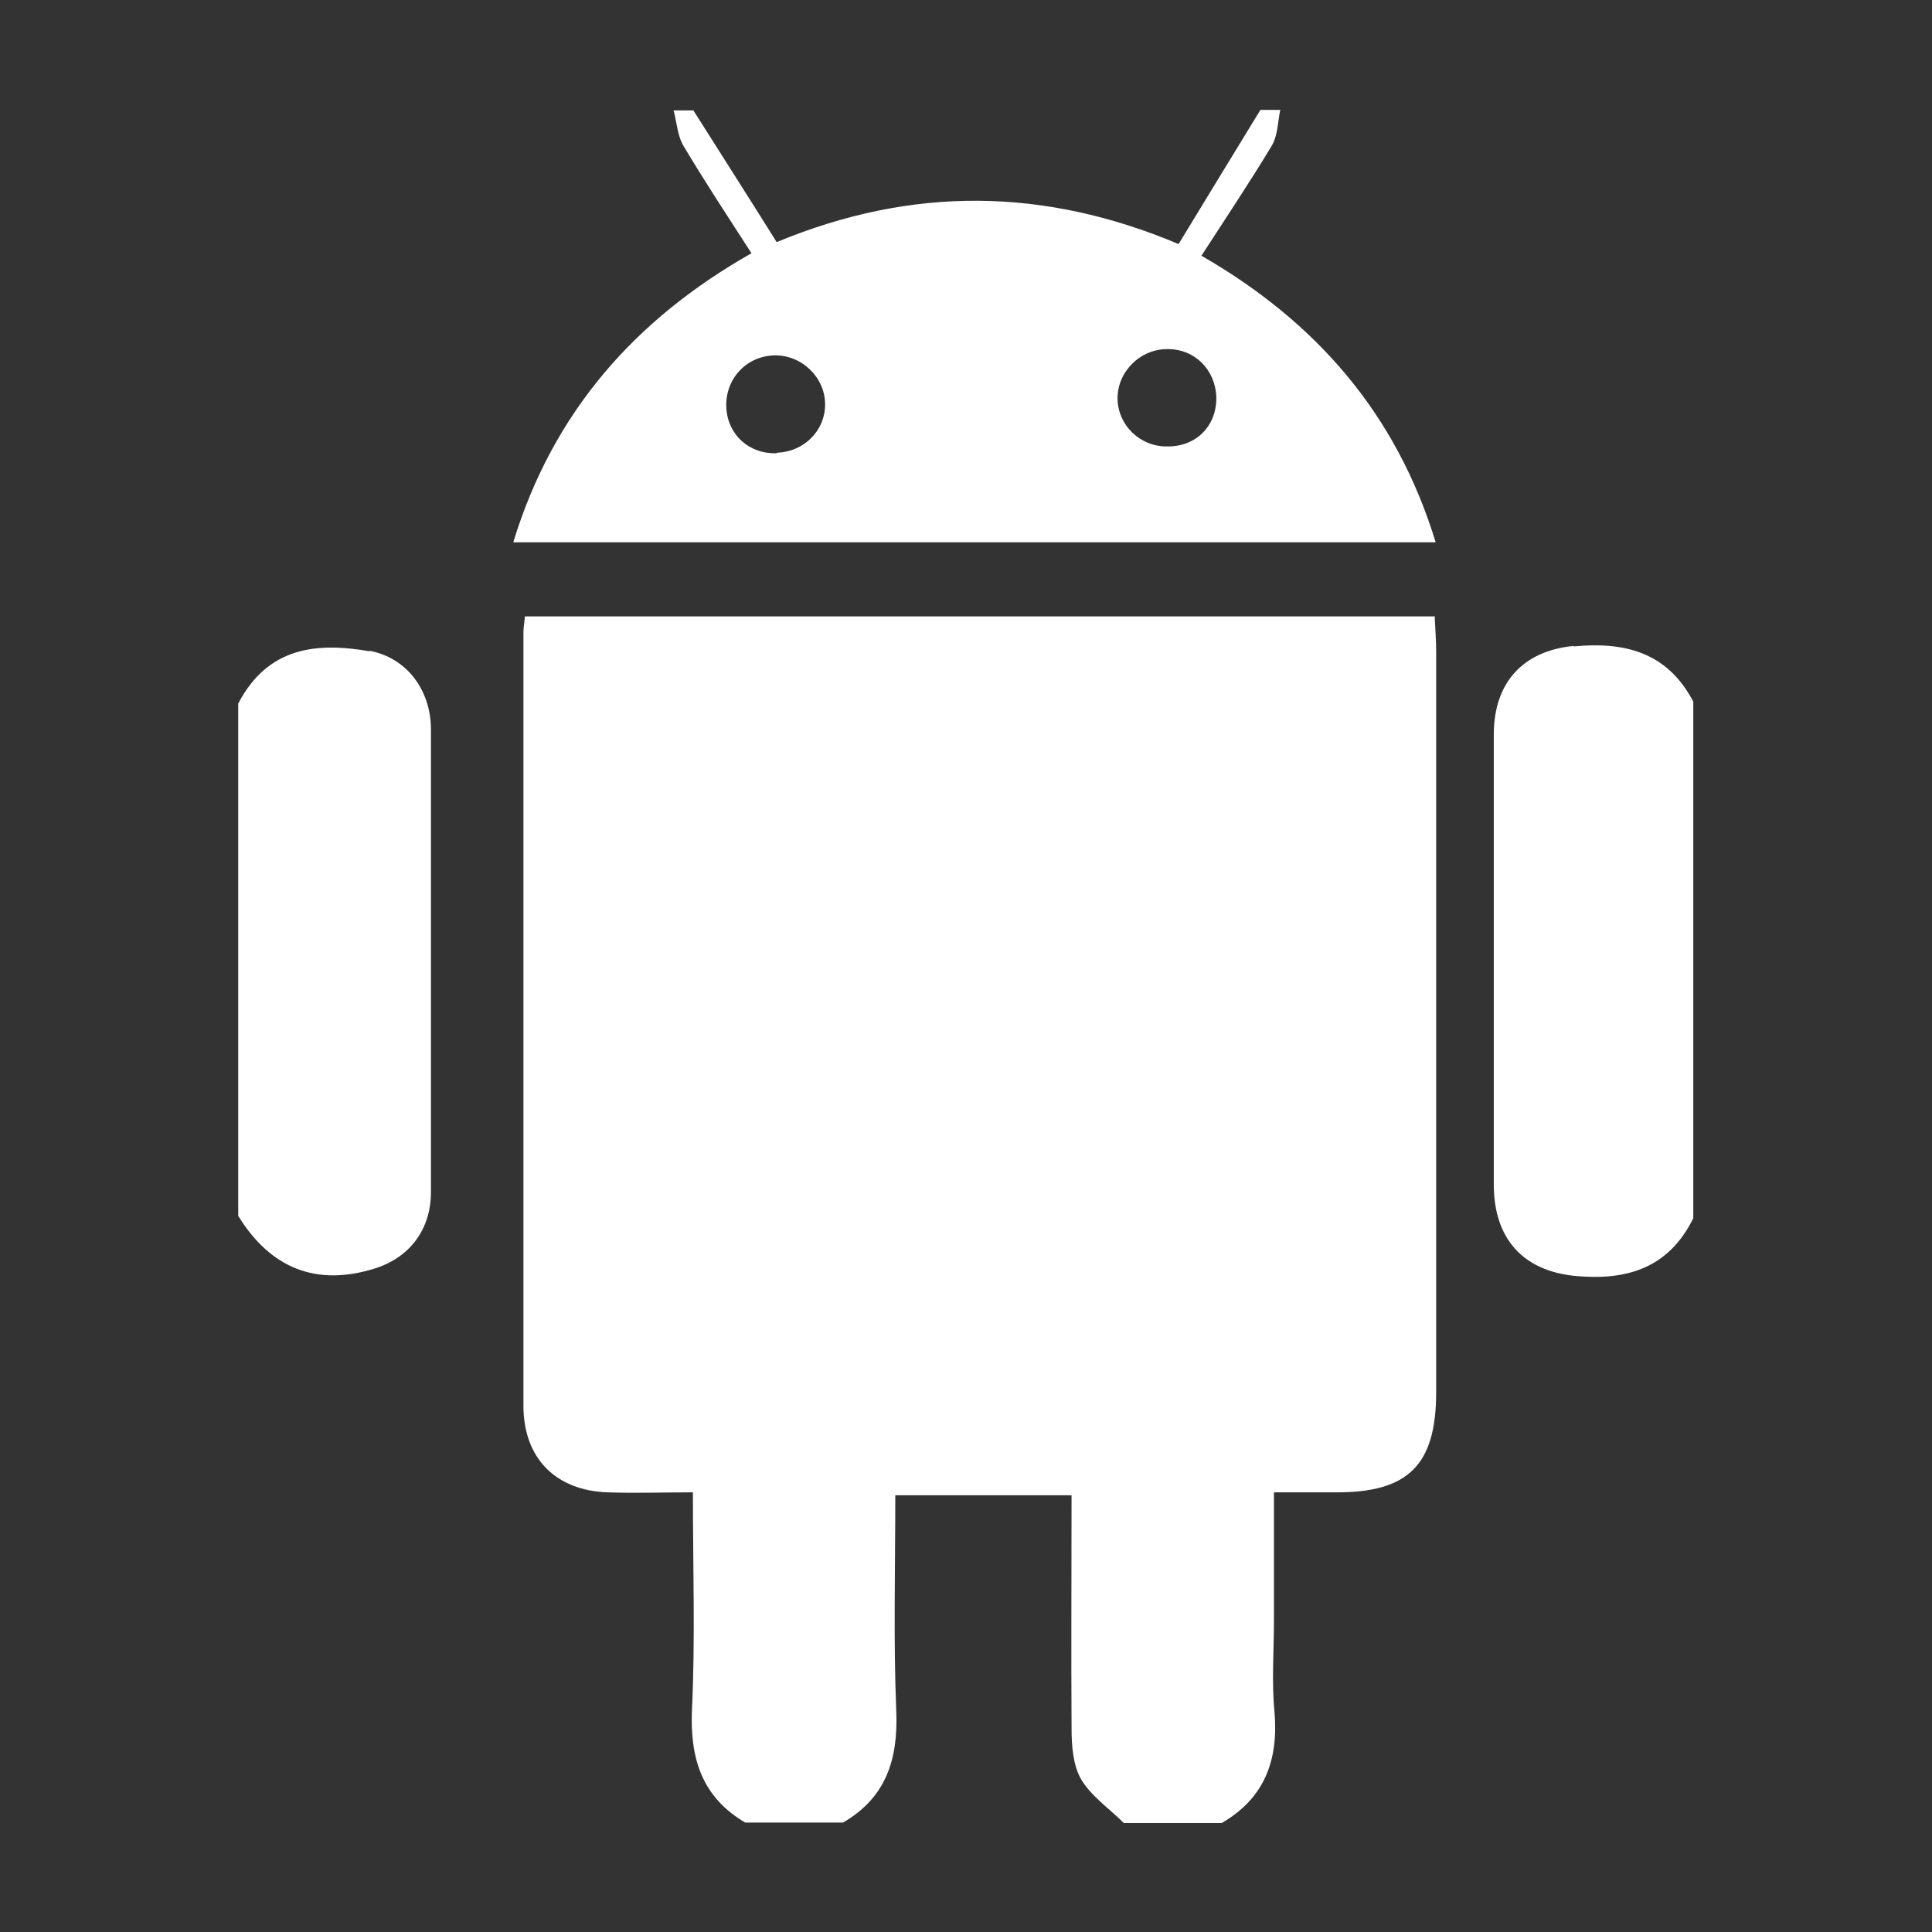 <?xml version="1.0" encoding="UTF-8"?> <svg xmlns="http://www.w3.org/2000/svg" id="_图层_2" data-name="图层_2" viewBox="0 0 39.9 39.9"><rect x="0" y="0" width="39.9" height="39.9" fill="#333333" stroke="none"/><defs><style> .cls-1 { fill: none; } .cls-2 { fill: #fff; fill-rule: evenodd; } </style></defs><g id="_图层_1-2" data-name="图层_1"><g><rect class="cls-1" width="39.9" height="39.9"></rect><g><path class="cls-2" d="M29.64,12.73H10.84c-.01.14-.03.23-.03.32,0,5.33,0,10.65,0,15.98,0,1.09.67,1.75,1.73,1.79.57.02,1.15,0,1.77,0,0,1.57.05,3.04-.02,4.51-.04,1.01.22,1.79,1.1,2.31h2.02c.88-.51,1.14-1.29,1.1-2.3-.06-1.47-.02-2.94-.02-4.46h3.64c0,1.6-.01,3.21,0,4.81,0,.36.03.77.2,1.06.21.35.58.6.88.9h2.02c.88-.51,1.18-1.29,1.09-2.31-.06-.62-.01-1.24-.01-1.87v-2.65c.49,0,.9,0,1.3,0,1.48,0,2.05-.57,2.05-2.07,0-5.1,0-10.19,0-15.29,0-.24-.02-.48-.03-.72Z"></path><path class="cls-2" d="M24.82,5.27c.51-.79,1-1.52,1.45-2.27.12-.21.12-.49.17-.73h-.41c-.56.92-1.12,1.83-1.69,2.77-2.78-1.17-5.5-1.2-8.3-.04-.57-.91-1.15-1.82-1.72-2.72h-.41c.07.25.08.53.21.74.44.74.91,1.45,1.4,2.21-2.4,1.36-4.1,3.28-4.92,5.97h19.05c-.81-2.65-2.46-4.55-4.84-5.92ZM16.04,9.36c-.57.02-1.01-.38-1.04-.94-.03-.58.4-1.06.98-1.08.57-.02,1.06.45,1.06,1.01s-.45.98-.99,1ZM24.09,9.22c-.55,0-1-.44-1.01-.98-.01-.56.47-1.04,1.04-1.03.56,0,.98.43,1,.99.01.6-.42,1.03-1.02,1.02Z"></path><path class="cls-2" d="M7.63,13.45c-1.09-.19-2.1-.09-2.71,1.08v10.58c.67,1.09,1.62,1.46,2.81,1.09.72-.22,1.17-.8,1.17-1.58,0-3.18,0-6.36,0-9.55,0-.83-.51-1.49-1.27-1.63Z"></path><path class="cls-2" d="M32.5,13.34c-1.04.1-1.65.75-1.65,1.83,0,3.1,0,6.19,0,9.29,0,1.12.6,1.78,1.67,1.89,1.05.1,1.93-.14,2.45-1.19v-10.67c-.54-1.03-1.43-1.24-2.47-1.14Z"></path></g></g></g></svg> 